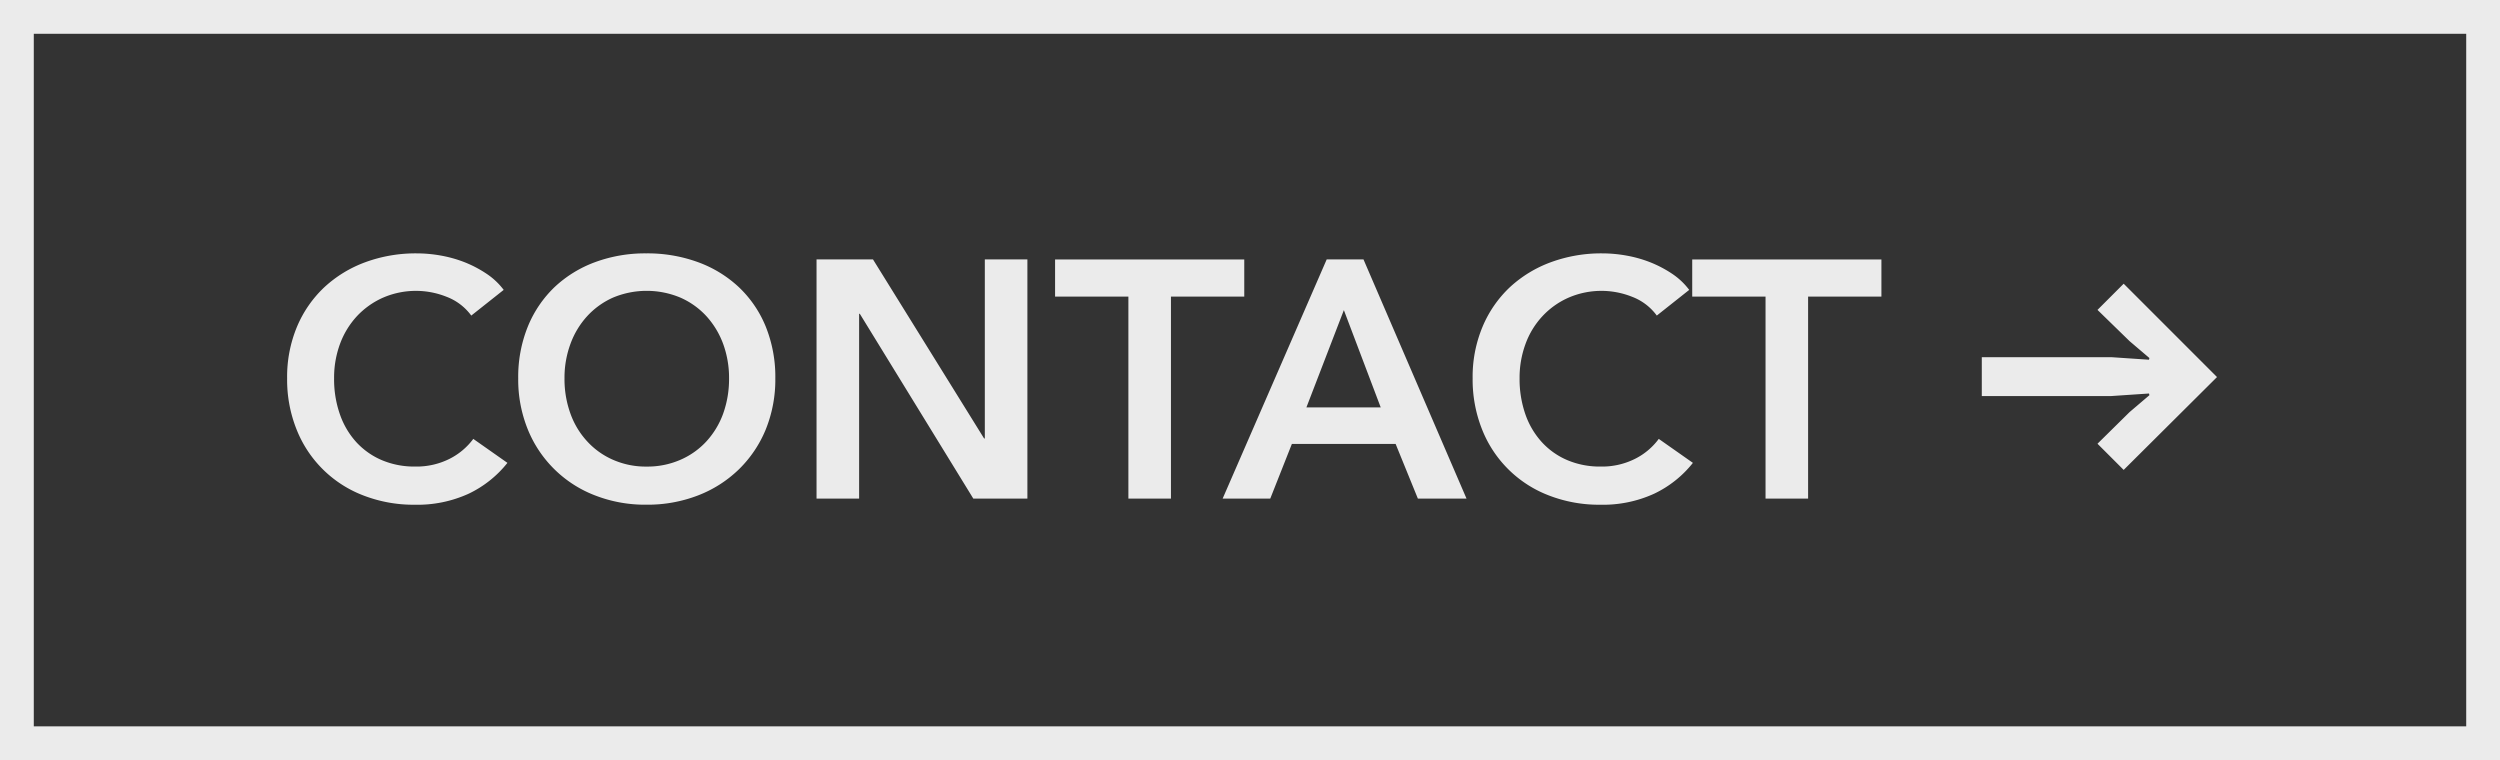 <svg xmlns="http://www.w3.org/2000/svg" width="296" height="90" viewBox="0 0 296 90">
  <rect x="0" y="0" width="296" height="90" fill="#333333" stroke="none"/>
  <g id="top__btn--contact" transform="translate(-688 -3084.439)">
    <g id="パス_367" data-name="パス 367" transform="translate(688 3084.439)" fill="rgba(235,235,255,0)">
      <path d="M 294 88 L 2 88 L 2 2 L 294 2 L 294 88 Z" stroke="none"/>
      <path d="M 4 4 L 4 86 L 292 86 L 292 4 L 4 4 M 0 0 L 296 0 L 296 90 L 0 90 L 0 0 Z" stroke="none" fill="#ebebeb"/>
    </g>
    <path id="合体_4" data-name="合体 4" d="M22410.383,11761.662a13.778,13.778,0,0,1-7.9-7.8,15.945,15.945,0,0,1-1.123-6.062,15.338,15.338,0,0,1,1.186-6.141,13.677,13.677,0,0,1,3.234-4.662,14.522,14.522,0,0,1,4.865-2.957,17.27,17.27,0,0,1,6.078-1.039,16.308,16.308,0,0,1,2.84.26,14.723,14.723,0,0,1,2.838.8,13.9,13.9,0,0,1,2.563,1.344,8.342,8.342,0,0,1,2.039,1.919l-3.838,3.042a6.461,6.461,0,0,0-2.924-2.224,9.785,9.785,0,0,0-7.518.1,9.375,9.375,0,0,0-3.1,2.2,9.656,9.656,0,0,0-2,3.279,11.555,11.555,0,0,0-.705,4.08,12.68,12.68,0,0,0,.682,4.239,9.534,9.534,0,0,0,1.943,3.3,8.721,8.721,0,0,0,3.02,2.139,9.835,9.835,0,0,0,3.955.763,8.7,8.7,0,0,0,4.041-.9,7.877,7.877,0,0,0,2.84-2.376l4.041,2.839a12.9,12.9,0,0,1-4.6,3.657,14.565,14.565,0,0,1-6.361,1.3A16.408,16.408,0,0,1,22410.383,11761.662Zm-112.922,0a13.98,13.98,0,0,1-7.963-7.8,15.691,15.691,0,0,1-1.141-6.062,15.89,15.89,0,0,1,1.141-6.141,13.552,13.552,0,0,1,3.16-4.662,14.128,14.128,0,0,1,4.8-2.957,17.127,17.127,0,0,1,6.057-1.039,17.422,17.422,0,0,1,6.123,1.039,14.172,14.172,0,0,1,4.838,2.957,13.394,13.394,0,0,1,3.184,4.662,15.926,15.926,0,0,1,1.139,6.141,15.727,15.727,0,0,1-1.139,6.063,14.045,14.045,0,0,1-3.184,4.718,14.352,14.352,0,0,1-4.838,3.082,16.589,16.589,0,0,1-6.123,1.095A16.31,16.31,0,0,1,22297.461,11761.662Zm2.117-23.423a9.268,9.268,0,0,0-3.059,2.2,9.858,9.858,0,0,0-1.977,3.279,11.555,11.555,0,0,0-.705,4.08,11.992,11.992,0,0,0,.705,4.183,9.608,9.608,0,0,0,2,3.3,9.034,9.034,0,0,0,3.082,2.179,9.621,9.621,0,0,0,3.939.785,9.744,9.744,0,0,0,3.957-.785,9.081,9.081,0,0,0,3.1-2.179,9.793,9.793,0,0,0,2-3.3,12.129,12.129,0,0,0,.7-4.183,11.687,11.687,0,0,0-.7-4.08,10,10,0,0,0-1.98-3.279,9.224,9.224,0,0,0-3.082-2.2,10.33,10.33,0,0,0-7.98,0Zm-29.559,23.423a13.776,13.776,0,0,1-7.9-7.8,15.833,15.833,0,0,1-1.123-6.062,15.4,15.4,0,0,1,1.18-6.141,13.691,13.691,0,0,1,3.24-4.662,14.476,14.476,0,0,1,4.859-2.957,17.309,17.309,0,0,1,6.078-1.039,16.339,16.339,0,0,1,2.846.26,14.882,14.882,0,0,1,2.838.8,13.851,13.851,0,0,1,2.557,1.344,8.256,8.256,0,0,1,2.043,1.919l-3.838,3.042a6.471,6.471,0,0,0-2.924-2.224,9.786,9.786,0,0,0-7.518.1,9.472,9.472,0,0,0-3.1,2.2,9.844,9.844,0,0,0-2,3.279,11.554,11.554,0,0,0-.7,4.08,12.534,12.534,0,0,0,.682,4.239,9.518,9.518,0,0,0,1.936,3.3,8.762,8.762,0,0,0,3.025,2.139,9.832,9.832,0,0,0,3.957.763,8.721,8.721,0,0,0,4.041-.9,7.943,7.943,0,0,0,2.84-2.376l4.041,2.839a12.971,12.971,0,0,1-4.6,3.657,14.589,14.589,0,0,1-6.361,1.3A16.439,16.439,0,0,1,22270.02,11761.662Zm166.021.378v-23.92h-8.68v-4.4h22.4v4.4h-8.68v23.92Zm-41.162,0-2.637-6.479h-12.281l-2.562,6.479h-5.639l12.322-28.322h4.357l12.2,28.322Zm-13.2-10.8h8.8l-4.363-11.52Zm-21.076,10.8v-23.92h-8.68v-4.4h22.4v4.4h-8.68v23.92Zm-18.359,0-13.439-21.882h-.084v21.882h-5.041v-28.322h6.684l13.156,21.2h.084v-21.2h5.041v28.322Zm133.1-6.5,3.8-3.747,2.348-2-.051-.2-4.447.3h-15.348v-4.6h15.348l4.447.3.051-.2-2.348-2-3.8-3.7,3.1-3.1,11.051,11.052-11.051,10.994Z" transform="translate(-21539 -8618.563)" fill="#ebebeb"/>
  </g>
</svg>
